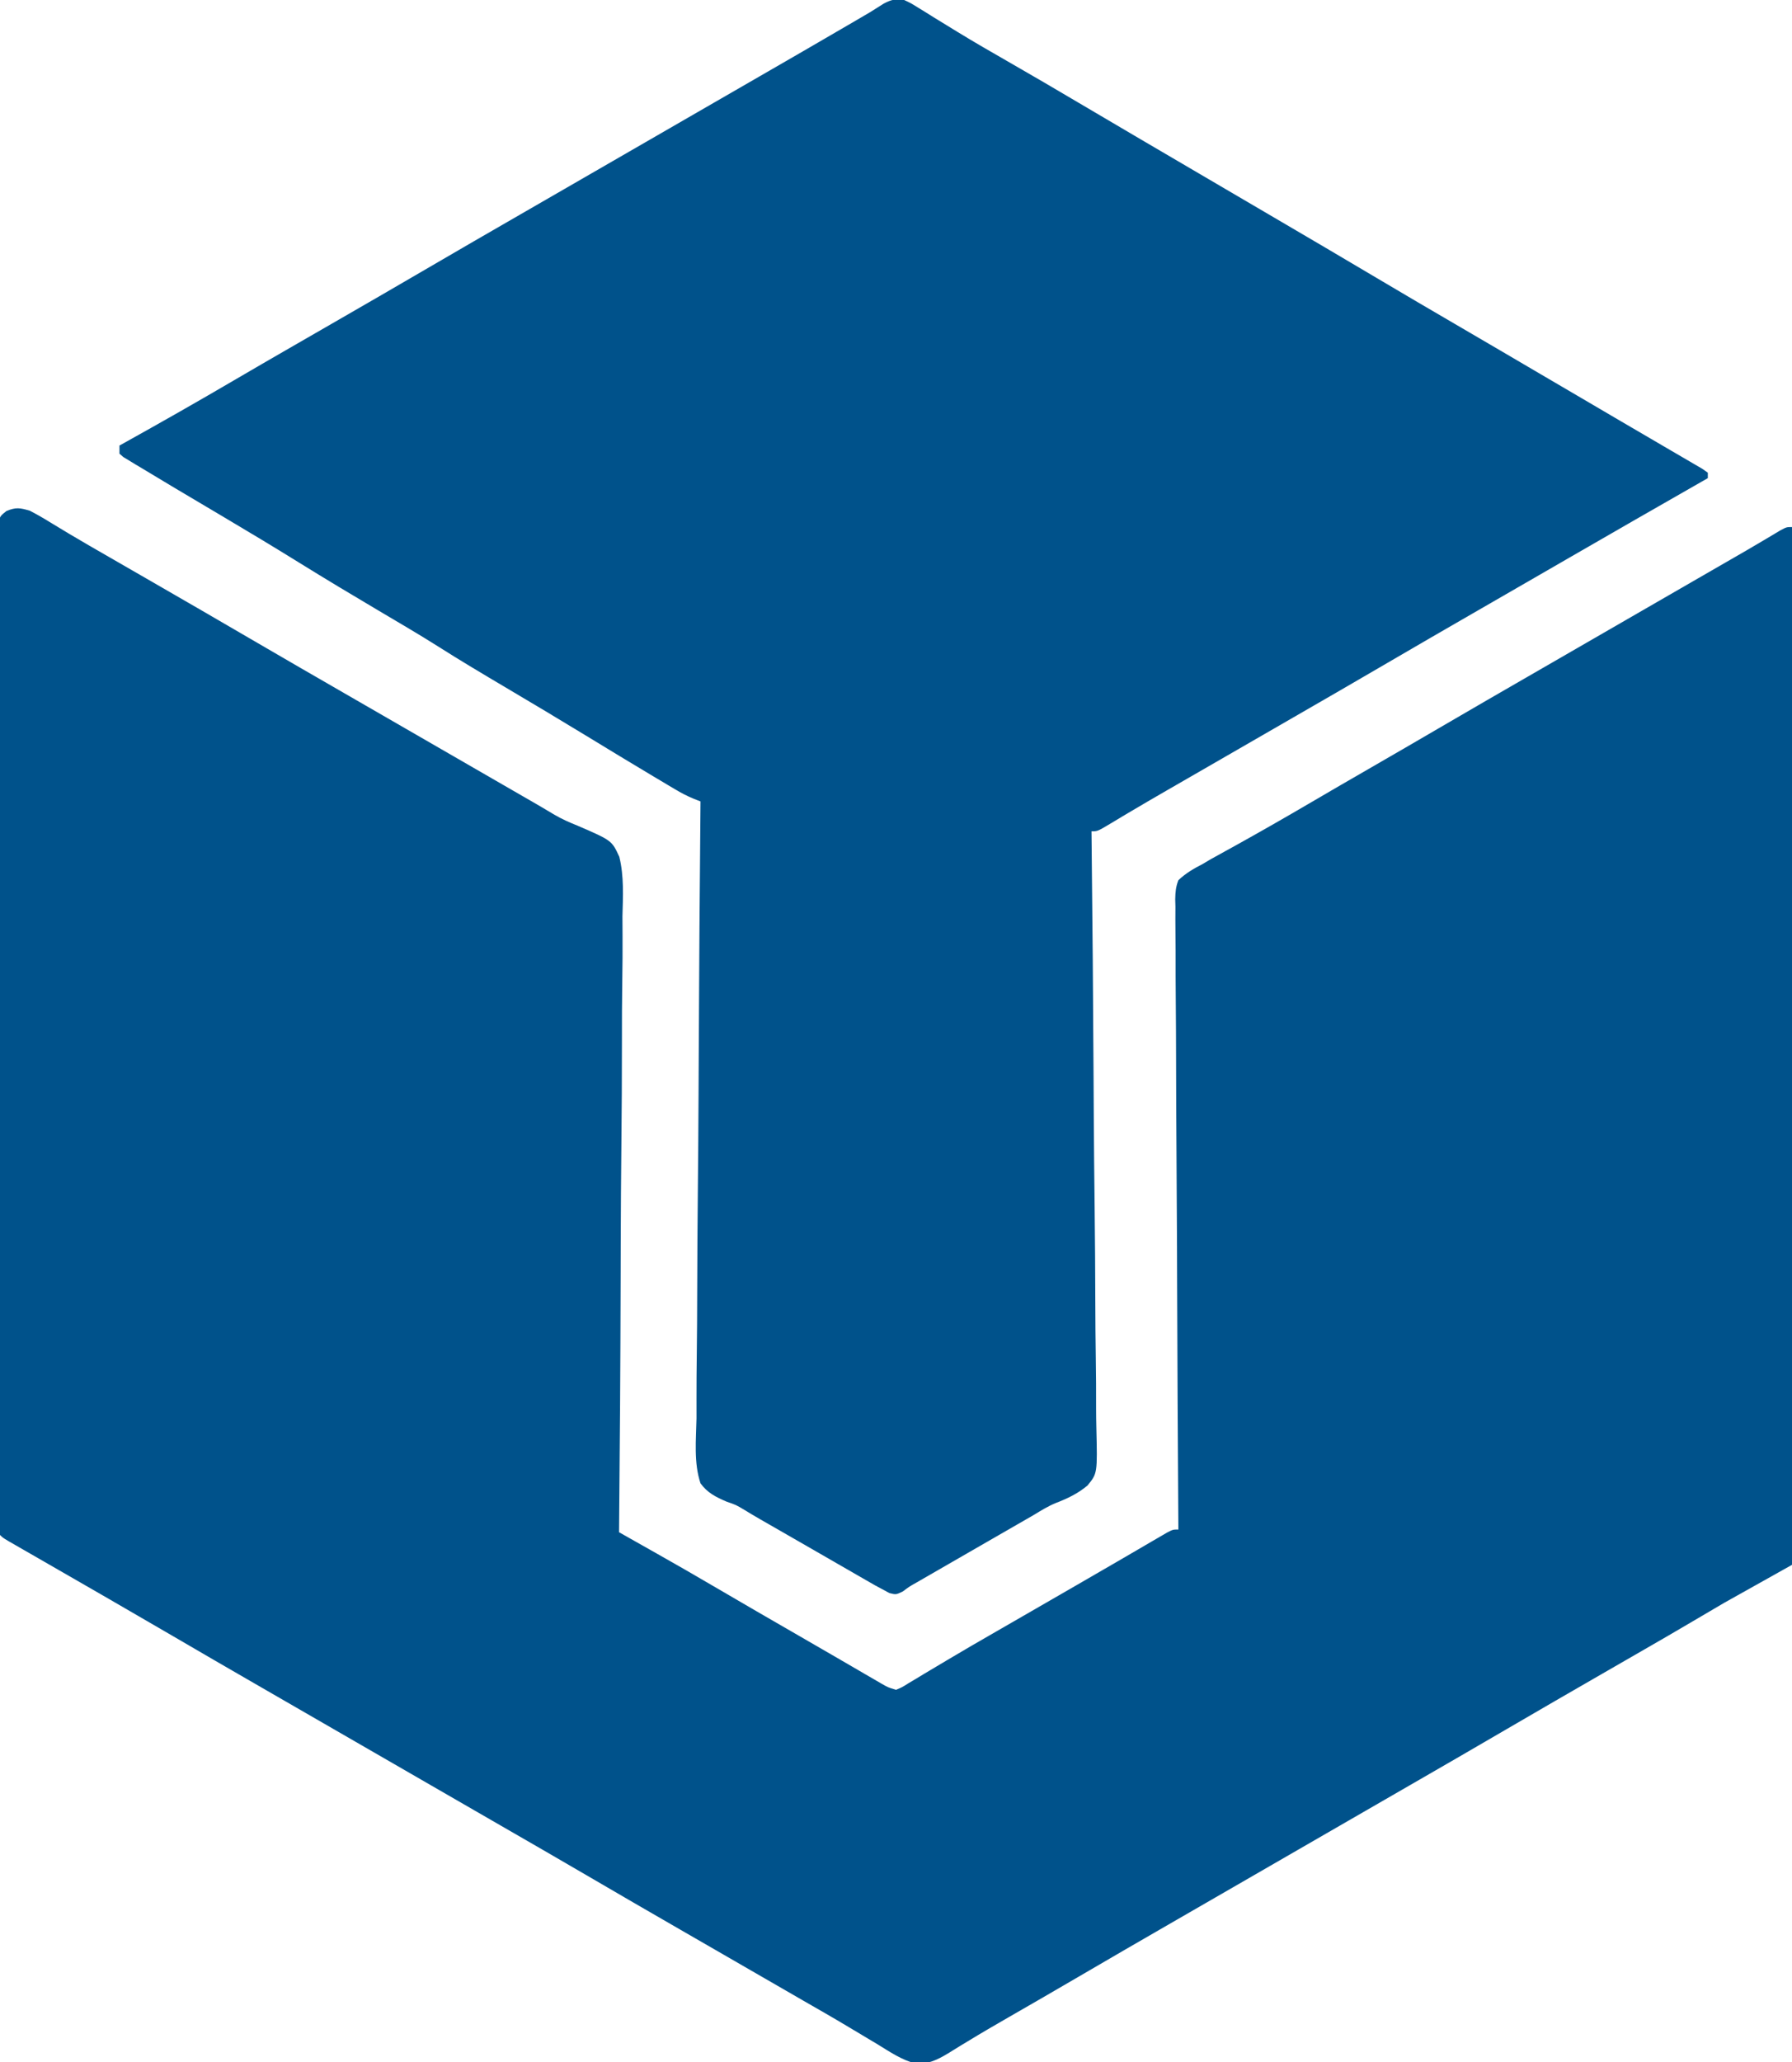 <?xml version="1.0" encoding="UTF-8"?>
<svg version="1.1" xmlns="http://www.w3.org/2000/svg" width="660" height="759">
<path d="M0 0 C2.51 1.301 4.857 2.637 7.25 4.125 C8.766 5.042 10.283 5.957 11.801 6.871 C13.043 7.623 13.043 7.623 14.311 8.39 C19.316 11.387 24.38 14.28 29.438 17.188 C31.684 18.482 33.93 19.776 36.176 21.07 C38.45 22.38 40.725 23.69 43 25 C56.676 32.876 70.34 40.771 83.966 48.733 C94.526 54.899 105.121 61.005 115.718 67.109 C121.147 70.237 126.573 73.369 132 76.5 C134.167 77.75 136.333 79 138.5 80.25 C142.833 82.75 147.167 85.25 151.5 87.75 C152.573 88.369 153.646 88.988 154.752 89.626 C156.913 90.873 159.074 92.119 161.235 93.366 C166.738 96.541 172.242 99.716 177.746 102.891 C178.867 103.537 179.988 104.184 181.143 104.85 C183.231 106.054 185.32 107.259 187.408 108.463 C189.372 109.596 191.323 110.751 193.26 111.929 C196.003 113.531 198.776 114.747 201.725 115.926 C214.333 121.377 214.333 121.377 217.094 127.377 C218.864 134.564 218.442 141.948 218.249 149.29 C218.253 151.764 218.266 154.239 218.287 156.713 C218.312 162.027 218.28 167.335 218.194 172.647 C218.07 180.327 218.052 188.004 218.059 195.684 C218.067 208.147 217.991 220.607 217.861 233.069 C217.735 245.168 217.649 257.266 217.616 269.365 C217.613 270.486 217.613 270.486 217.61 271.629 C217.601 275.376 217.592 279.123 217.583 282.87 C217.51 313.914 217.299 344.957 217 376 C217.662 376.374 218.325 376.748 219.007 377.133 C222.034 378.842 225.061 380.552 228.089 382.262 C229.13 382.85 230.172 383.439 231.246 384.045 C238.133 387.936 244.994 391.864 251.812 395.875 C262.296 402.014 272.811 408.098 283.34 414.16 C287.389 416.492 291.434 418.83 295.474 421.176 C297.881 422.574 300.289 423.97 302.698 425.366 C304.404 426.356 306.109 427.349 307.814 428.342 C308.843 428.938 309.873 429.534 310.934 430.148 C311.842 430.676 312.75 431.204 313.685 431.748 C316.047 433.112 316.047 433.112 319 434 C321.244 433.071 321.244 433.071 323.629 431.562 C324.568 431.005 325.507 430.448 326.474 429.873 C327.493 429.255 328.512 428.637 329.562 428 C331.753 426.696 333.945 425.392 336.137 424.09 C336.703 423.752 337.268 423.414 337.851 423.065 C343.821 419.498 349.845 416.028 355.875 412.562 C358.06 411.304 360.245 410.044 362.43 408.785 C363.515 408.16 364.6 407.535 365.718 406.891 C370.066 404.386 374.413 401.878 378.76 399.369 C380.905 398.132 383.051 396.895 385.197 395.658 C390.301 392.717 395.401 389.769 400.491 386.803 C402.909 385.393 405.33 383.987 407.75 382.581 C409.47 381.58 411.186 380.575 412.902 379.57 C414.451 378.671 414.451 378.671 416.031 377.754 C416.945 377.221 417.858 376.688 418.799 376.139 C421 375 421 375 423 375 C422.988 373.161 422.988 373.161 422.975 371.284 C422.78 342.178 422.632 313.072 422.54 283.965 C422.529 280.382 422.518 276.8 422.506 273.218 C422.502 272.148 422.502 272.148 422.498 271.057 C422.459 259.508 422.388 247.96 422.306 236.411 C422.221 224.562 422.171 212.713 422.153 200.863 C422.142 194.207 422.114 187.552 422.048 180.896 C421.987 174.633 421.968 168.372 421.982 162.109 C421.98 159.808 421.962 157.508 421.927 155.208 C421.882 152.069 421.893 148.934 421.918 145.795 C421.878 144.426 421.878 144.426 421.838 143.03 C421.894 140.397 422.04 138.456 423 136 C425.721 133.414 428.675 131.707 432 130 C432.969 129.424 433.938 128.849 434.936 128.256 C436.207 127.557 436.207 127.557 437.504 126.844 C438.967 126.034 438.967 126.034 440.459 125.207 C441.995 124.362 441.995 124.362 443.562 123.5 C453.078 118.219 462.518 112.825 471.906 107.322 C479.253 103.017 486.62 98.749 494 94.5 C502.348 89.692 510.682 84.861 519 80 C530.547 73.253 542.129 66.567 553.718 59.891 C559.147 56.763 564.573 53.631 570 50.5 C572.167 49.25 574.333 48 576.5 46.75 C577.572 46.131 578.645 45.513 579.75 44.875 C589.5 39.25 589.5 39.25 592.753 37.373 C594.909 36.13 597.064 34.886 599.219 33.643 C604.223 30.755 609.228 27.868 614.233 24.983 C615.983 23.974 617.734 22.964 619.484 21.955 C621.664 20.698 623.844 19.442 626.023 18.186 C627.024 17.609 628.024 17.032 629.055 16.438 C630.026 15.878 630.998 15.319 631.999 14.742 C634.124 13.509 636.241 12.263 638.353 11.008 C639.435 10.366 640.518 9.724 641.633 9.062 C642.614 8.476 643.595 7.889 644.606 7.285 C647 6 647 6 649 6 C649 132.06 649 258.12 649 388 C640.75 392.62 632.5 397.24 624 402 C617.759 405.652 617.759 405.652 611.531 409.328 C605.901 412.66 600.231 415.921 594.562 419.188 C593.457 419.825 592.351 420.462 591.212 421.119 C587.808 423.08 584.404 425.04 581 427 C568.317 434.305 555.638 441.616 543 449 C531.453 455.747 519.871 462.433 508.282 469.109 C502.853 472.237 497.427 475.369 492 478.5 C489.833 479.75 487.667 481 485.5 482.25 C484.428 482.869 483.355 483.488 482.25 484.125 C446.5 504.75 446.5 504.75 443.25 506.625 C441.084 507.874 438.919 509.124 436.754 510.373 C431.314 513.512 425.873 516.65 420.43 519.785 C408.951 526.399 397.488 533.04 386.05 539.724 C377.518 544.706 368.97 549.659 360.399 554.573 C355.37 557.458 350.365 560.368 345.418 563.391 C344.561 563.908 343.703 564.425 342.82 564.958 C341.249 565.908 339.687 566.872 338.135 567.852 C334.29 570.162 330.86 571.87 326.22 571.563 C321.057 570.253 316.624 567.195 312.125 564.438 C310.978 563.752 309.829 563.068 308.68 562.387 C306.295 560.971 303.916 559.547 301.54 558.117 C296.071 554.835 290.532 551.674 285 548.5 C282.833 547.251 280.666 546.001 278.5 544.75 C277.428 544.131 276.355 543.513 275.25 542.875 C270.375 540.062 270.375 540.062 265.5 537.25 C264.427 536.631 263.355 536.012 262.25 535.375 C260.084 534.126 257.919 532.876 255.754 531.627 C250.314 528.488 244.873 525.35 239.43 522.215 C227.946 515.598 216.478 508.954 205.034 502.267 C194.474 496.101 183.879 489.995 173.282 483.891 C167.853 480.763 162.427 477.631 157 474.5 C154.833 473.25 152.667 472 150.5 470.75 C137.5 463.25 124.5 455.75 111.5 448.25 C110.427 447.631 109.355 447.012 108.25 446.375 C106.084 445.126 103.919 443.876 101.754 442.627 C96.314 439.488 90.873 436.35 85.43 433.215 C73.946 426.598 62.478 419.954 51.034 413.267 C43.744 409.01 36.439 404.779 29.125 400.562 C28.063 399.95 27.001 399.338 25.906 398.707 C20.764 395.743 15.62 392.781 10.474 389.824 C8.047 388.428 5.62 387.031 3.193 385.634 C1.466 384.641 -0.262 383.65 -1.99 382.658 C-3.026 382.062 -4.062 381.466 -5.129 380.852 C-6.047 380.324 -6.966 379.796 -7.912 379.252 C-10 378 -10 378 -11 377 C-11.102 375.012 -11.133 373.02 -11.137 371.029 C-11.142 369.722 -11.147 368.416 -11.152 367.07 C-11.153 365.601 -11.153 364.132 -11.154 362.663 C-11.158 361.118 -11.162 359.572 -11.167 358.027 C-11.179 353.759 -11.185 349.492 -11.189 345.224 C-11.195 340.63 -11.207 336.035 -11.218 331.441 C-11.242 320.335 -11.257 309.23 -11.27 298.125 C-11.273 294.991 -11.277 291.856 -11.281 288.722 C-11.307 269.279 -11.329 249.835 -11.341 230.392 C-11.344 225.885 -11.347 221.379 -11.35 216.872 C-11.351 215.192 -11.351 215.192 -11.352 213.478 C-11.365 195.319 -11.398 177.159 -11.44 159 C-11.482 140.377 -11.506 121.753 -11.511 103.129 C-11.515 92.664 -11.526 82.2 -11.559 71.735 C-11.587 62.826 -11.598 53.917 -11.587 45.007 C-11.582 40.458 -11.585 35.909 -11.609 31.36 C-11.632 27.2 -11.631 23.04 -11.612 18.88 C-11.609 17.371 -11.615 15.861 -11.63 14.352 C-11.649 12.309 -11.634 10.266 -11.618 8.223 C-11.619 7.085 -11.621 5.948 -11.622 4.776 C-11 2 -11 2 -8.64 0.108 C-5.176 -1.346 -3.591 -1.081 0 0 Z " fill="#00528B" transform="translate(11,188)"/>
<path d="M0 0 C2.45 1.139 2.45 1.139 5.043 2.754 C6.021 3.353 6.999 3.953 8.007 4.571 C9.056 5.228 10.106 5.885 11.188 6.562 C13.447 7.949 15.707 9.333 17.969 10.715 C18.549 11.071 19.129 11.427 19.727 11.793 C25.813 15.52 31.994 19.079 38.188 22.625 C46.986 27.676 55.75 32.781 64.477 37.955 C71.992 42.409 79.524 46.834 87.062 51.25 C87.978 51.786 87.978 51.786 88.912 52.333 C92.028 54.159 95.145 55.985 98.262 57.811 C101.934 59.961 105.606 62.113 109.277 64.266 C109.874 64.615 110.47 64.965 111.085 65.325 C113.493 66.737 115.901 68.149 118.309 69.56 C124.368 73.113 130.427 76.665 136.489 80.213 C148.949 87.506 161.398 94.817 173.812 102.188 C184.111 108.301 194.442 114.357 204.793 120.383 C214.684 126.142 224.553 131.94 234.425 137.731 C239.338 140.613 244.253 143.491 249.169 146.367 C253.966 149.175 258.759 151.989 263.55 154.804 C267.317 157.016 271.09 159.218 274.866 161.414 C277.409 162.895 279.949 164.382 282.488 165.871 C283.697 166.578 284.909 167.283 286.122 167.985 C287.789 168.95 289.452 169.926 291.113 170.902 C292.533 171.73 292.533 171.73 293.982 172.574 C294.648 173.045 295.314 173.515 296 174 C296 174.66 296 175.32 296 176 C295.288 176.406 294.576 176.812 293.842 177.231 C277.61 186.492 261.399 195.791 245.218 205.141 C239.813 208.263 234.406 211.381 229 214.5 C227.929 215.118 226.858 215.736 225.754 216.373 C220.314 219.512 214.872 222.65 209.43 225.785 C198.938 231.831 188.455 237.891 178 244 C166.453 250.747 154.871 257.433 143.282 264.109 C136.776 267.857 130.274 271.611 123.77 275.364 C118.243 278.553 112.714 281.741 107.184 284.926 C104.935 286.221 102.686 287.517 100.438 288.812 C99.359 289.433 98.281 290.054 97.17 290.694 C92.318 293.491 87.474 296.301 82.66 299.164 C81.864 299.637 81.067 300.111 80.246 300.598 C78.794 301.464 77.344 302.334 75.896 303.208 C71.218 306 71.218 306 69 306 C69.014 307.223 69.028 308.447 69.042 309.707 C69.367 338.765 69.614 367.823 69.766 396.882 C69.785 400.46 69.804 404.039 69.824 407.617 C69.828 408.33 69.832 409.042 69.836 409.776 C69.901 421.304 70.019 432.83 70.157 444.357 C70.298 456.189 70.381 468.021 70.411 479.854 C70.43 486.499 70.477 493.142 70.586 499.787 C70.688 506.043 70.719 512.295 70.697 518.552 C70.701 520.846 70.731 523.141 70.788 525.434 C71.191 542.317 71.191 542.317 67.547 546.78 C64.026 549.751 60.156 551.589 55.882 553.233 C53.002 554.407 50.412 556.018 47.762 557.633 C45.738 558.798 43.713 559.962 41.688 561.125 C39.448 562.414 37.208 563.703 34.969 564.992 C33.261 565.974 33.261 565.974 31.52 566.976 C26.728 569.731 21.938 572.492 17.15 575.253 C14.888 576.558 12.626 577.861 10.364 579.165 C9.34 579.755 8.316 580.345 7.262 580.953 C6.364 581.47 5.467 581.988 4.542 582.521 C1.951 583.973 1.951 583.973 -0.516 585.815 C-3 587 -3 587 -5.456 586.385 C-6.296 585.928 -7.135 585.471 -8 585 C-8.899 584.519 -9.799 584.038 -10.725 583.542 C-11.707 582.978 -12.688 582.414 -13.699 581.832 C-14.814 581.193 -15.928 580.555 -17.076 579.896 C-18.28 579.202 -19.484 578.507 -20.688 577.812 C-21.935 577.095 -23.182 576.379 -24.43 575.662 C-27.007 574.181 -29.583 572.698 -32.158 571.213 C-35.244 569.435 -38.332 567.661 -41.421 565.89 C-44.261 564.262 -47.099 562.631 -49.938 561 C-50.959 560.415 -51.98 559.829 -53.032 559.226 C-54.962 558.114 -56.879 556.978 -58.777 555.812 C-61.945 553.92 -61.945 553.92 -65.375 552.75 C-69.327 551.042 -72.437 549.533 -75 546 C-77.529 538.448 -76.638 529.894 -76.476 522.051 C-76.472 519.577 -76.474 517.103 -76.482 514.629 C-76.485 509.308 -76.448 503.99 -76.374 498.67 C-76.269 490.979 -76.235 483.289 -76.219 475.597 C-76.19 463.117 -76.104 450.637 -75.981 438.158 C-75.861 426.038 -75.769 413.919 -75.714 401.799 C-75.709 400.678 -75.709 400.678 -75.704 399.534 C-75.687 395.783 -75.67 392.032 -75.654 388.281 C-75.52 357.187 -75.29 326.094 -75 295 C-75.781 294.694 -76.562 294.387 -77.366 294.072 C-79.843 293.064 -82.021 291.922 -84.316 290.559 C-85.148 290.067 -85.979 289.575 -86.835 289.068 C-88.185 288.261 -88.185 288.261 -89.562 287.438 C-90.524 286.866 -91.486 286.294 -92.477 285.706 C-100.723 280.793 -108.923 275.807 -117.119 270.812 C-126.952 264.82 -136.84 258.925 -146.75 253.062 C-155.131 248.104 -163.495 243.137 -171.712 237.911 C-178.84 233.412 -186.12 229.164 -193.375 224.875 C-203.306 219.004 -213.194 213.078 -223 207 C-232.019 201.41 -241.1 195.943 -250.233 190.542 C-256.16 187.037 -262.081 183.519 -268 180 C-268.581 179.655 -269.162 179.31 -269.761 178.954 C-273.351 176.82 -276.929 174.666 -280.5 172.5 C-281.378 171.978 -282.257 171.457 -283.161 170.919 C-284.334 170.201 -284.334 170.201 -285.531 169.469 C-286.207 169.061 -286.883 168.653 -287.58 168.232 C-288.049 167.826 -288.517 167.419 -289 167 C-289 166.01 -289 165.02 -289 164 C-288.368 163.649 -287.737 163.298 -287.086 162.937 C-273.333 155.29 -259.666 147.519 -246.09 139.562 C-239.784 135.868 -233.457 132.212 -227.125 128.562 C-226.046 127.941 -224.968 127.319 -223.856 126.678 C-219.474 124.153 -215.092 121.629 -210.709 119.104 C-199.123 112.43 -187.544 105.745 -176 99 C-164.453 92.253 -152.871 85.567 -141.282 78.891 C-135.853 75.763 -130.427 72.631 -125 69.5 C-122.833 68.25 -120.667 67 -118.5 65.75 C-117.427 65.131 -116.355 64.513 -115.25 63.875 C-79.5 43.25 -79.5 43.25 -76.25 41.375 C-74.084 40.126 -71.919 38.876 -69.754 37.627 C-64.314 34.488 -58.873 31.35 -53.43 28.215 C-42.501 21.918 -31.583 15.605 -20.688 9.25 C-19.685 8.665 -18.683 8.081 -17.65 7.478 C-12.513 4.509 -12.513 4.509 -7.511 1.323 C-4.635 -0.192 -3.203 -0.46 0 0 Z " fill="#00528B" transform="translate(333,0)"/>
</svg>
